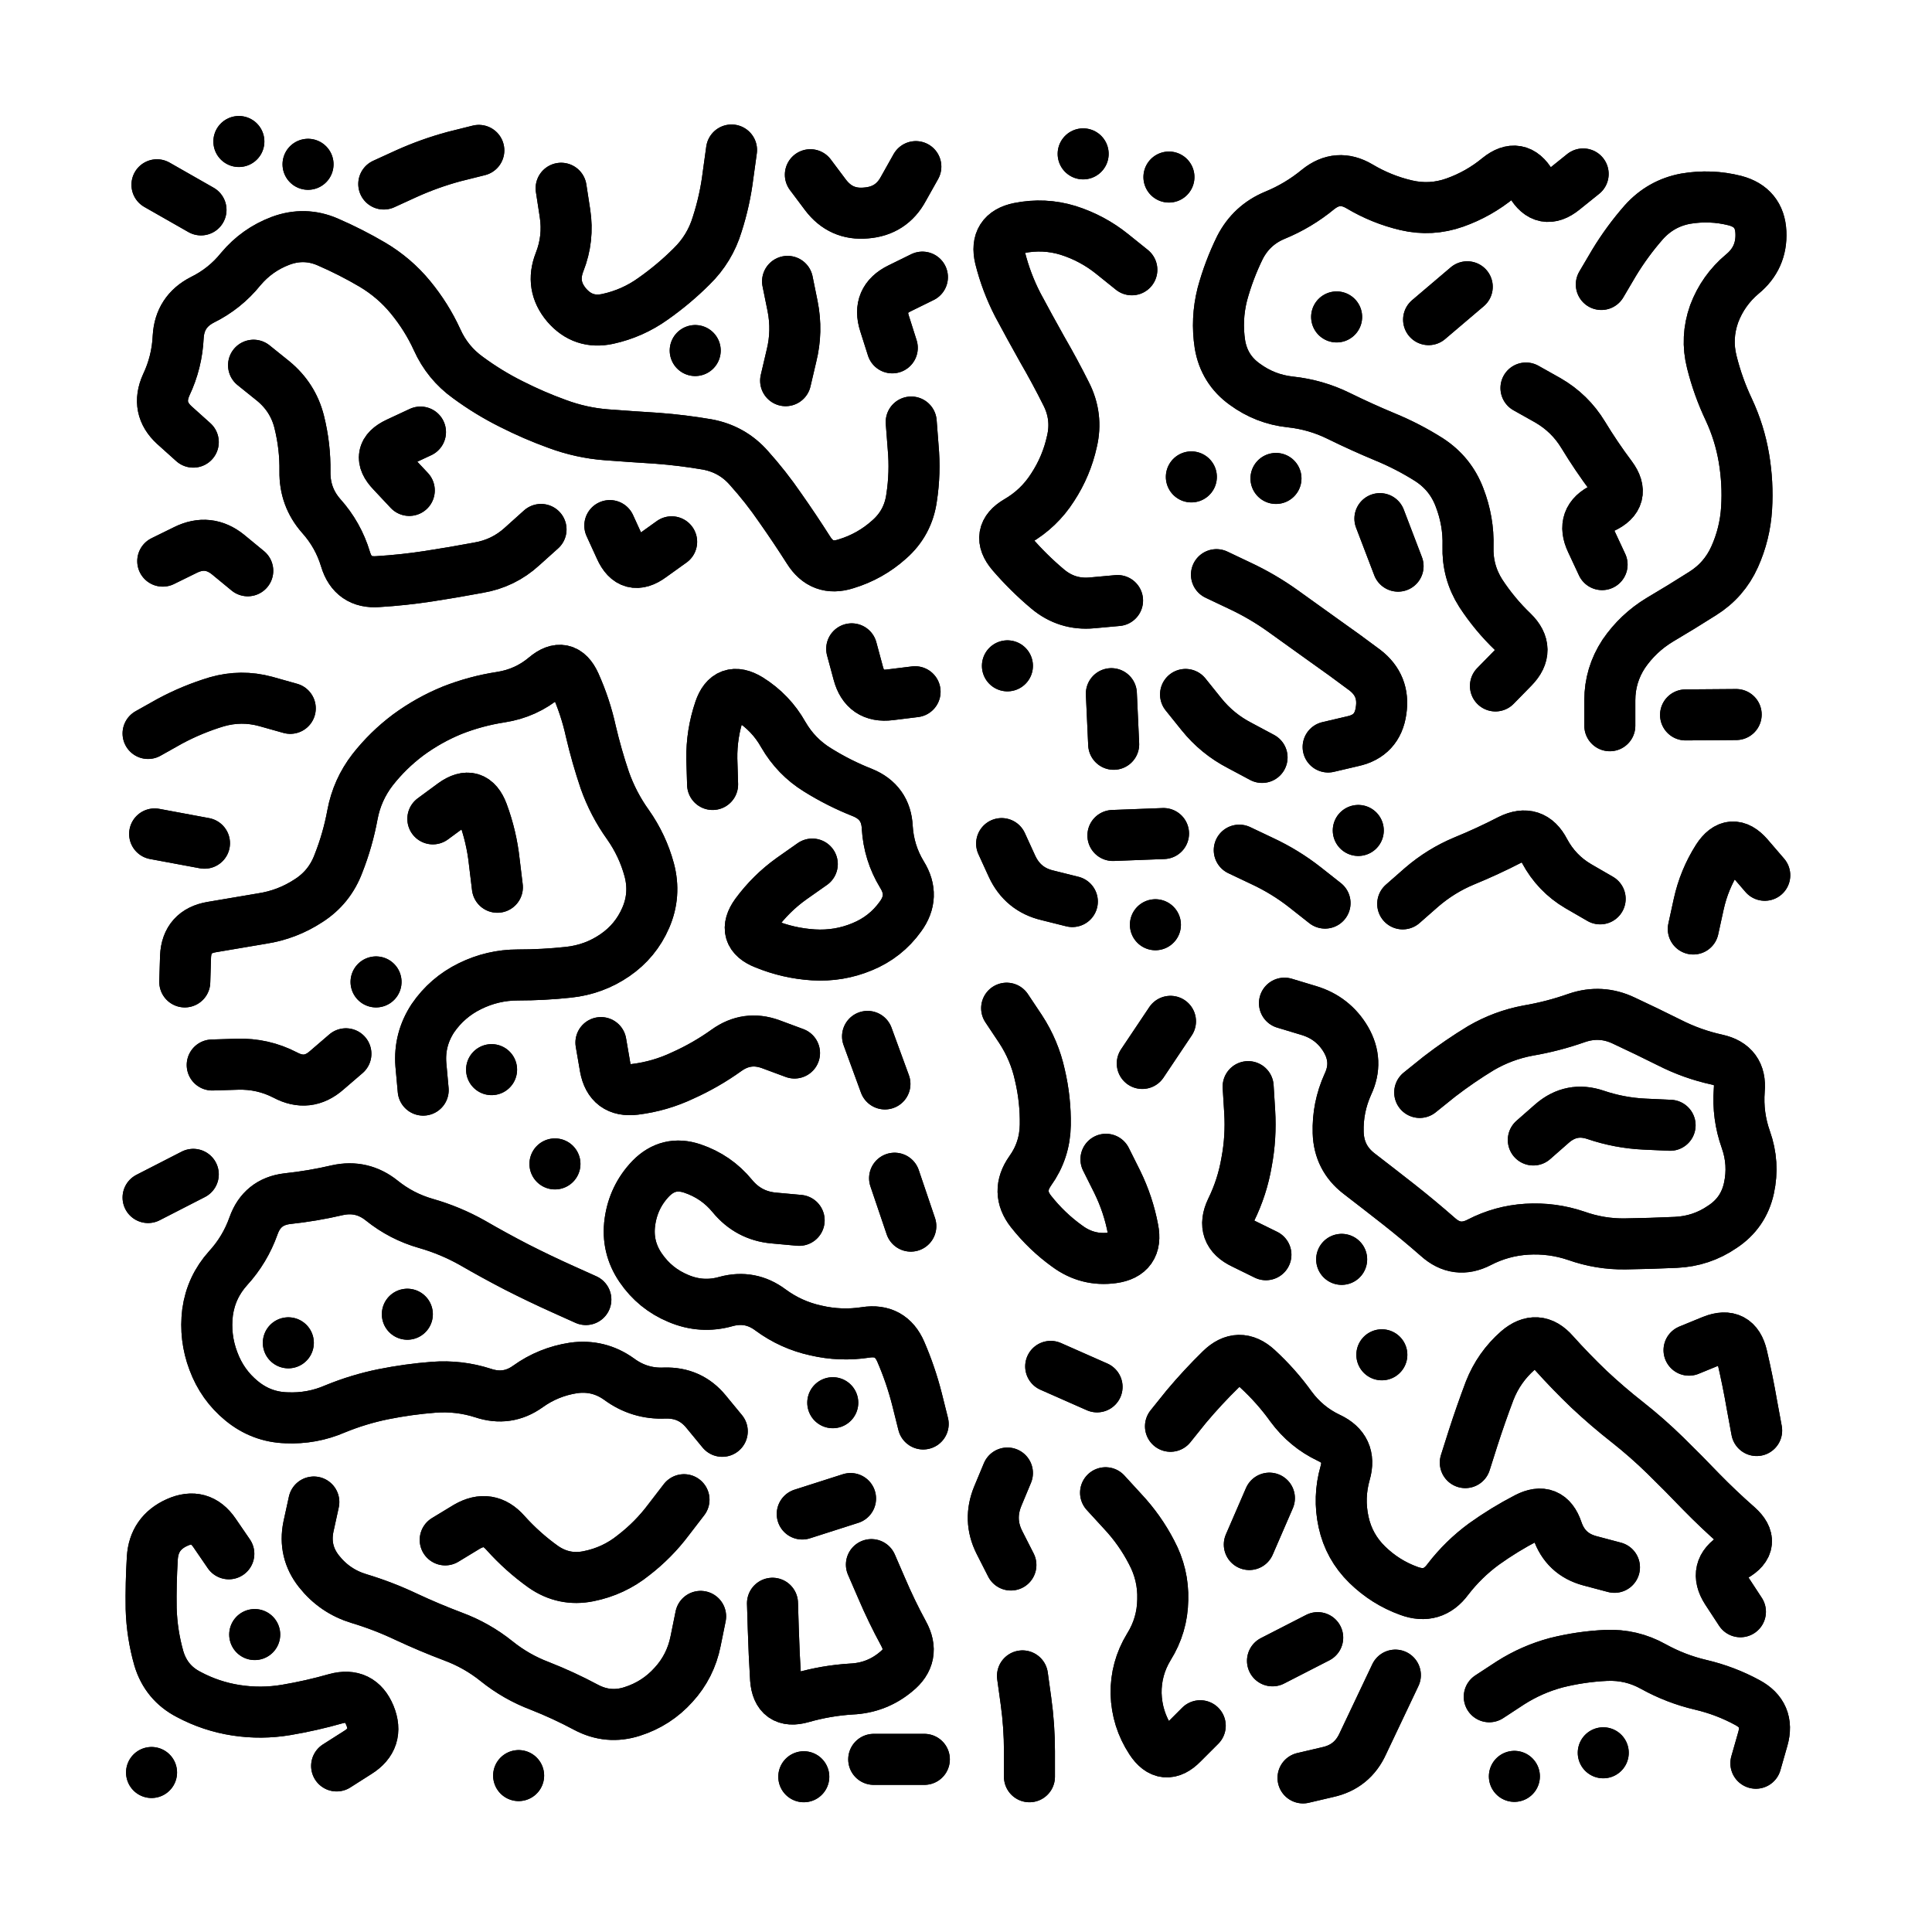 <svg xmlns="http://www.w3.org/2000/svg" viewBox="0 0 5000 5000"><title>Infinite Scribble #3765</title><defs><filter id="piece_3765_1_1_filter" x="-100" y="-100" width="5200" height="5200" filterUnits="userSpaceOnUse"><feTurbulence result="lineShape_distorted_turbulence" type="turbulence" baseFrequency="22727e-6" numOctaves="3"/><feGaussianBlur in="lineShape_distorted_turbulence" result="lineShape_distorted_turbulence_smoothed" stdDeviation="7920e-3"/><feDisplacementMap in="SourceGraphic" in2="lineShape_distorted_turbulence_smoothed" result="lineShape_distorted_results_shifted" scale="7920e-2" xChannelSelector="R" yChannelSelector="G"/><feOffset in="lineShape_distorted_results_shifted" result="lineShape_distorted" dx="-1980e-2" dy="-1980e-2"/><feGaussianBlur in="lineShape_distorted" result="lineShape_1" stdDeviation="6600e-3"/><feColorMatrix in="lineShape_1" result="lineShape" type="matrix" values="1 0 0 0 0  0 1 0 0 0  0 0 1 0 0  0 0 0 7920e-3 -3960e-3"/><feGaussianBlur in="lineShape" result="shrank_blurred" stdDeviation="10000e-3"/><feColorMatrix in="shrank_blurred" result="shrank" type="matrix" values="1 0 0 0 0 0 1 0 0 0 0 0 1 0 0 0 0 0 7520e-3 -4260e-3"/><feColorMatrix in="lineShape" result="border_filled" type="matrix" values="0.6 0 0 0 -0.4  0 0.6 0 0 -0.4  0 0 0.6 0 -0.4  0 0 0 1 0"/><feComposite in="border_filled" in2="shrank" result="border" operator="out"/><feColorMatrix in="lineShape" result="whitea_0" type="matrix" values="1.5 0 0 0 0.07  0 1.5 0 0 0.07  0 0 1.5 0 0.07  0 0 0 1 0"/><feOffset in="whitea_0" result="whitea_1" dx="-19800e-3" dy="-26400e-3"/><feComposite in="whitea_1" in2="lineShape" result="whitea_cropped1" operator="out"/><feOffset in="whitea_cropped1" result="whitea" dx="19800e-3" dy="26400e-3"/><feColorMatrix in="lineShape" result="whiteb_0" type="matrix" values="2 0 0 0 0.15  0 2 0 0 0.15  0 0 2 0 0.15  0 0 0 1 0"/><feOffset in="whiteb_0" result="whiteb_1" dx="-13200e-3" dy="-13200e-3"/><feComposite in="whiteb_1" in2="lineShape" result="whiteb_cropped1" operator="out"/><feOffset in="whiteb_cropped1" result="whiteb" dx="13200e-3" dy="13200e-3"/><feColorMatrix in="lineShape" result="blacka_0" type="matrix" values="0.6 0 0 0 -0.1  0 0.6 0 0 -0.1  0 0 0.6 0 -0.1  0 0 0 1 0"/><feOffset in="blacka_0" result="blacka_1" dx="19800e-3" dy="26400e-3"/><feComposite in="blacka_1" in2="lineShape" result="blacka_cropped1" operator="out"/><feOffset in="blacka_cropped1" result="blacka" dx="-19800e-3" dy="-26400e-3"/><feMerge result="combined_linestyle"><feMergeNode in="whitea"/><feMergeNode in="blacka"/><feMergeNode in="whiteb"/></feMerge><feGaussianBlur in="combined_linestyle" result="combined_linestyle_blurred" stdDeviation="16500e-3"/><feColorMatrix in="combined_linestyle_blurred" result="combined_linestyle_opaque" type="matrix" values="1 0 0 0 0  0 1 0 0 0  0 0 1 0 0  0 0 0 2.5 0"/><feComposite in="combined_linestyle_opaque" in2="lineShape" result="shapes_linestyle" operator="over"/><feComposite in="shapes_linestyle" in2="shrank" result="shapes_linestyle_cropped" operator="in"/><feComposite in="border" in2="shapes_linestyle_cropped" result="shapes" operator="over"/></filter><filter id="piece_3765_1_1_shadow" x="-100" y="-100" width="5200" height="5200" filterUnits="userSpaceOnUse"><feColorMatrix in="SourceGraphic" result="result_blackened" type="matrix" values="0 0 0 0 0  0 0 0 0 0  0 0 0 0 0  0 0 0 0.8 0"/><feGaussianBlur in="result_blackened" result="result_blurred" stdDeviation="39600e-3"/><feComposite in="SourceGraphic" in2="result_blurred" result="result" operator="over"/></filter><filter id="piece_3765_1_1_overall" x="-100" y="-100" width="5200" height="5200" filterUnits="userSpaceOnUse"><feTurbulence result="background_back_bumps" type="fractalNoise" baseFrequency="30e-3" numOctaves="3"/><feDiffuseLighting in="background_back_bumps" result="background_back" surfaceScale="1" diffuseConstant="2" lighting-color="#555"><feDistantLight azimuth="225" elevation="20"/></feDiffuseLighting><feColorMatrix in="background_back" result="background_backdarkened" type="matrix" values="0.4 0 0 0 0  0 0.4 0 0 0  0 0 0.4 0 0  0 0 0 1 0"/><feMorphology in="SourceGraphic" result="background_glow_1_thicken" operator="dilate" radius="16600e-3"/><feColorMatrix in="background_glow_1_thicken" result="background_glow_1_thicken_colored" type="matrix" values="0 0 0 0 0  0 0 0 0 0  0 0 0 0 0  0 0 0 1 0"/><feGaussianBlur in="background_glow_1_thicken_colored" result="background_glow_1" stdDeviation="49800e-3"/><feMorphology in="SourceGraphic" result="background_glow_2_thicken" operator="dilate" radius="166000e-3"/><feColorMatrix in="background_glow_2_thicken" result="background_glow_2_thicken_colored" type="matrix" values="1.3 0 0 0 0  0 1.3 0 0 0  0 0 1.3 0 0  0 0 0 0.2 0"/><feGaussianBlur in="background_glow_2_thicken_colored" result="background_glow_2" stdDeviation="830000e-3"/><feComposite in="background_glow_1" in2="background_glow_2" result="background_glow" operator="over"/><feBlend in="background_glow" in2="background_backdarkened" result="background" mode="normal"/></filter><clipPath id="piece_3765_1_1_clip"><rect x="0" y="0" width="5000" height="5000"/></clipPath><g id="layer_1" filter="url(#piece_3765_1_1_filter)" stroke-width="132" stroke-linecap="round" fill="none"><path d="M 2378 1112 Q 2378 1112 2383 1177 Q 2389 1243 2379 1308 Q 2370 1373 2321 1416 Q 2272 1460 2209 1479 Q 2147 1499 2112 1443 Q 2077 1388 2039 1334 Q 2002 1280 1958 1231 Q 1915 1182 1850 1170 Q 1786 1159 1720 1154 Q 1655 1150 1589 1145 Q 1524 1140 1462 1117 Q 1401 1095 1342 1065 Q 1284 1036 1231 997 Q 1178 959 1151 899 Q 1124 840 1082 789 Q 1041 739 984 705 Q 928 672 868 646 Q 808 620 746 643 Q 685 666 643 716 Q 602 767 543 796 Q 485 826 481 891 Q 478 957 450 1016 Q 423 1076 471 1120 L 520 1164 M 1420 1390 Q 1420 1390 1371 1434 Q 1323 1478 1258 1489 Q 1194 1501 1129 1511 Q 1064 1521 998 1525 Q 933 1530 914 1467 Q 895 1404 851 1355 Q 808 1306 809 1240 Q 810 1175 794 1111 Q 778 1048 727 1006 L 676 965 M 1472 507 Q 1472 507 1482 572 Q 1492 637 1468 698 Q 1444 759 1486 809 Q 1529 859 1593 845 Q 1657 831 1710 793 Q 1764 755 1810 709 Q 1857 663 1876 600 Q 1896 538 1904 473 L 1913 408 M 1079 1289 Q 1079 1289 1034 1241 Q 989 1194 1048 1166 L 1108 1138 M 1758 1422 Q 1758 1422 1705 1460 Q 1652 1499 1625 1439 L 1598 1380 M 2058 748 Q 2058 748 2071 812 Q 2084 877 2068 941 L 2053 1005 M 2117 472 Q 2117 472 2156 524 Q 2196 577 2261 571 Q 2327 566 2358 508 L 2390 451 M 661 1497 Q 661 1497 610 1455 Q 559 1414 500 1443 L 441 1472 M 817 445 L 817 445 M 1819 927 L 1819 927 M 426 498 L 540 563 M 638 386 L 638 386 M 1013 496 Q 1013 496 1072 469 Q 1132 442 1195 425 L 1259 409 M 2407 737 Q 2407 737 2348 766 Q 2289 795 2309 857 L 2329 920" stroke="hsl(138,100%,57%)"/><path d="M 4164 756 Q 4164 756 4197 700 Q 4231 644 4274 595 Q 4318 546 4382 534 Q 4447 523 4510 539 Q 4574 556 4577 621 Q 4580 687 4529 729 Q 4479 771 4456 832 Q 4434 894 4450 957 Q 4466 1021 4494 1080 Q 4522 1140 4533 1205 Q 4544 1270 4540 1335 Q 4536 1401 4509 1461 Q 4482 1521 4426 1556 Q 4371 1591 4315 1624 Q 4259 1658 4222 1712 Q 4186 1767 4186 1832 L 4186 1898 M 3890 1795 Q 3890 1795 3936 1748 Q 3982 1701 3935 1655 Q 3888 1610 3852 1555 Q 3817 1500 3819 1434 Q 3821 1369 3797 1307 Q 3774 1246 3719 1210 Q 3664 1175 3603 1150 Q 3543 1125 3484 1096 Q 3425 1067 3359 1060 Q 3294 1053 3241 1014 Q 3188 976 3177 911 Q 3167 846 3183 782 Q 3200 719 3229 660 Q 3259 602 3319 577 Q 3380 552 3431 510 Q 3482 469 3538 502 Q 3595 536 3659 551 Q 3723 566 3785 544 Q 3847 522 3898 480 Q 3949 439 3982 495 Q 4015 552 4066 511 L 4117 470 M 3168 1507 Q 3168 1507 3227 1535 Q 3287 1563 3340 1601 Q 3393 1639 3446 1677 Q 3500 1715 3552 1754 Q 3604 1794 3594 1859 Q 3585 1924 3521 1938 L 3457 1953 M 2896 1815 L 2902 1946 M 2912 1574 Q 2912 1574 2846 1580 Q 2781 1586 2731 1544 Q 2681 1502 2638 1452 Q 2596 1402 2652 1369 Q 2709 1336 2744 1281 Q 2780 1226 2794 1162 Q 2809 1098 2779 1039 Q 2750 981 2717 924 Q 2685 867 2654 809 Q 2624 751 2608 687 Q 2593 623 2657 610 Q 2722 597 2784 616 Q 2847 636 2898 677 L 2949 718 M 3969 1024 Q 3969 1024 4026 1056 Q 4083 1089 4117 1145 Q 4151 1201 4190 1253 Q 4229 1306 4169 1334 Q 4110 1362 4138 1421 L 4166 1481 M 3286 1980 Q 3286 1980 3228 1949 Q 3170 1919 3129 1868 L 3088 1817 M 3591 1362 L 3638 1485 M 3717 847 L 3817 762 M 3322 1258 L 3322 1258 M 4513 1869 L 4382 1870 M 2823 418 L 2823 418 M 3479 840 L 3479 840 M 3103 1254 L 3103 1254 M 2627 1743 L 2627 1743 M 3045 478 L 3045 478" stroke="hsl(64,100%,62%)"/><path d="M 1115 2841 Q 1115 2841 1109 2775 Q 1104 2710 1140 2655 Q 1177 2601 1236 2572 Q 1295 2543 1360 2543 Q 1426 2543 1491 2536 Q 1557 2529 1611 2492 Q 1665 2455 1691 2395 Q 1717 2335 1700 2271 Q 1683 2208 1645 2154 Q 1607 2101 1585 2039 Q 1564 1977 1549 1913 Q 1535 1849 1508 1789 Q 1481 1730 1431 1772 Q 1381 1814 1316 1824 Q 1251 1834 1190 1858 Q 1129 1883 1076 1922 Q 1024 1961 984 2012 Q 944 2064 932 2128 Q 920 2193 896 2254 Q 873 2316 818 2351 Q 763 2387 698 2397 Q 633 2408 568 2419 Q 503 2430 500 2495 L 498 2561 M 1864 2050 Q 1864 2050 1862 1984 Q 1861 1919 1882 1857 Q 1903 1795 1959 1829 Q 2015 1864 2047 1921 Q 2080 1978 2135 2012 Q 2191 2047 2252 2071 Q 2313 2096 2316 2161 Q 2320 2227 2354 2283 Q 2389 2339 2350 2392 Q 2312 2445 2251 2470 Q 2191 2495 2125 2491 Q 2060 2487 1999 2462 Q 1938 2438 1976 2385 Q 2015 2332 2068 2294 L 2122 2256 M 1140 2139 Q 1140 2139 1193 2100 Q 1246 2062 1269 2123 Q 1292 2185 1299 2250 L 1307 2316 M 993 2561 L 993 2561 M 403 1918 Q 403 1918 460 1886 Q 518 1855 581 1836 Q 644 1818 707 1835 L 771 1853 M 569 2776 Q 569 2776 634 2774 Q 700 2772 758 2802 Q 816 2833 865 2790 L 915 2747 M 2076 2745 Q 2076 2745 2014 2722 Q 1953 2700 1900 2738 Q 1847 2776 1787 2803 Q 1728 2831 1663 2839 Q 1598 2847 1586 2782 L 1575 2718 M 1292 2788 L 1292 2788 M 2310 2825 L 2265 2702 M 2224 1699 Q 2224 1699 2241 1762 Q 2258 1826 2323 1818 L 2388 1810 M 549 2202 L 420 2178" stroke="hsl(68,100%,63%)"/><path d="M 4402 2424 Q 4402 2424 4416 2360 Q 4430 2296 4465 2241 Q 4501 2186 4544 2235 L 4587 2285 M 2795 2353 Q 2795 2353 2731 2337 Q 2667 2322 2639 2262 L 2612 2203 M 3650 2359 Q 3650 2359 3699 2316 Q 3749 2273 3809 2248 Q 3870 2223 3928 2193 Q 3987 2164 4017 2222 Q 4048 2280 4104 2313 L 4161 2346 M 3227 2220 Q 3227 2220 3286 2248 Q 3346 2276 3397 2316 L 3449 2357 M 3010 2413 L 3010 2413 M 2900 2182 L 3031 2177 M 3535 2169 L 3535 2169" stroke="hsl(40,100%,66%)"/><path d="M 3694 2847 Q 3694 2847 3745 2806 Q 3797 2766 3853 2732 Q 3910 2699 3974 2687 Q 4039 2676 4101 2654 Q 4163 2633 4222 2661 Q 4282 2689 4340 2718 Q 4399 2748 4463 2762 Q 4527 2776 4521 2841 Q 4516 2907 4538 2969 Q 4560 3031 4546 3095 Q 4532 3159 4477 3195 Q 4423 3232 4357 3235 Q 4292 3238 4226 3239 Q 4161 3240 4099 3218 Q 4037 3197 3971 3201 Q 3906 3205 3848 3235 Q 3790 3265 3741 3221 Q 3692 3178 3640 3137 Q 3589 3097 3537 3057 Q 3485 3017 3483 2951 Q 3481 2886 3508 2826 Q 3536 2767 3503 2710 Q 3470 2654 3407 2635 L 3344 2616 M 2882 3020 Q 2882 3020 2911 3078 Q 2940 3137 2952 3201 Q 2965 3266 2900 3275 Q 2835 3284 2782 3245 Q 2729 3207 2688 3155 Q 2648 3104 2686 3050 Q 2724 2997 2725 2931 Q 2726 2866 2711 2802 Q 2697 2738 2661 2683 L 2625 2629 M 3250 2832 Q 3250 2832 3254 2897 Q 3258 2963 3246 3027 Q 3235 3092 3206 3151 Q 3178 3210 3237 3238 L 3296 3267 M 4342 2932 Q 4342 2932 4276 2929 Q 4211 2926 4149 2905 Q 4087 2884 4037 2927 L 3988 2970 M 3049 2663 L 2976 2772 M 3492 3279 L 3492 3279" stroke="hsl(27,100%,68%)"/><path d="M 2088 3178 Q 2088 3178 2022 3172 Q 1957 3166 1915 3115 Q 1874 3065 1812 3044 Q 1750 3023 1704 3070 Q 1659 3117 1650 3182 Q 1641 3247 1678 3301 Q 1715 3355 1775 3380 Q 1836 3406 1899 3388 Q 1962 3371 2014 3410 Q 2067 3449 2131 3463 Q 2195 3478 2260 3468 Q 2325 3458 2351 3518 Q 2377 3578 2393 3641 L 2409 3705 M 1889 3724 Q 1889 3724 1847 3673 Q 1806 3623 1740 3625 Q 1675 3628 1622 3589 Q 1569 3551 1504 3560 Q 1439 3570 1386 3608 Q 1333 3646 1270 3625 Q 1208 3605 1142 3610 Q 1077 3615 1012 3628 Q 948 3641 887 3666 Q 827 3692 761 3689 Q 696 3687 645 3645 Q 595 3604 572 3542 Q 549 3481 557 3416 Q 566 3351 610 3302 Q 654 3254 676 3192 Q 698 3130 763 3122 Q 829 3115 893 3100 Q 957 3086 1008 3127 Q 1059 3168 1122 3186 Q 1185 3204 1242 3236 Q 1299 3269 1357 3299 Q 1416 3329 1476 3356 L 1536 3383 M 1456 3032 L 1456 3032 M 1074 3421 L 1074 3421 M 2175 3650 L 2175 3650 M 766 3495 L 766 3495 M 2335 3069 L 2377 3193 M 520 3059 L 403 3119" stroke="hsl(42,100%,66%)"/><path d="M 3874 4411 Q 3874 4411 3929 4375 Q 3984 4340 4047 4323 Q 4111 4307 4176 4304 Q 4242 4301 4299 4333 Q 4357 4365 4421 4380 Q 4485 4395 4542 4426 Q 4600 4457 4582 4520 L 4564 4583 M 3812 3805 Q 3812 3805 3832 3742 Q 3852 3680 3875 3619 Q 3899 3558 3948 3515 Q 3998 3472 4041 3521 Q 4085 3570 4132 3615 Q 4180 3660 4231 3700 Q 4283 3741 4330 3787 Q 4377 3833 4422 3880 Q 4468 3927 4517 3970 Q 4566 4014 4509 4047 Q 4453 4081 4488 4136 L 4524 4191 M 3049 3711 Q 3049 3711 3090 3660 Q 3132 3610 3179 3564 Q 3226 3518 3274 3562 Q 3323 3607 3361 3660 Q 3400 3713 3459 3741 Q 3519 3769 3501 3832 Q 3483 3895 3497 3959 Q 3511 4023 3558 4069 Q 3605 4115 3666 4137 Q 3728 4160 3767 4107 Q 3807 4055 3860 4016 Q 3913 3978 3971 3948 Q 4029 3918 4050 3980 Q 4071 4042 4134 4059 L 4198 4076 M 3392 4621 Q 3392 4621 3456 4606 Q 3520 4592 3547 4532 Q 3575 4473 3603 4414 L 3631 4355 M 2881 3883 Q 2881 3883 2925 3931 Q 2970 3979 3000 4037 Q 3031 4095 3029 4160 Q 3028 4226 2993 4282 Q 2959 4338 2960 4403 Q 2962 4469 2998 4524 Q 3034 4579 3080 4532 L 3126 4486 M 3313 4318 L 3430 4258 M 4566 3722 Q 4566 3722 4554 3657 Q 4543 3593 4528 3529 Q 4513 3465 4452 3489 L 4391 3514 M 2666 4357 Q 2666 4357 2675 4422 Q 2684 4487 2684 4552 L 2684 4618 M 2636 4070 Q 2636 4070 2606 4011 Q 2577 3953 2602 3892 L 2627 3832 M 3939 4617 L 3939 4617 M 3305 3897 L 3253 4017 M 3596 3526 L 3596 3526 M 4169 4556 L 4169 4556 M 2739 3556 L 2859 3609" stroke="hsl(6,100%,71%)"/><path d="M 1833 4203 Q 1833 4203 1820 4267 Q 1807 4332 1763 4380 Q 1719 4429 1656 4449 Q 1594 4469 1536 4438 Q 1478 4407 1417 4383 Q 1356 4360 1305 4319 Q 1254 4278 1192 4255 Q 1131 4232 1071 4204 Q 1012 4176 949 4157 Q 886 4138 845 4086 Q 805 4035 818 3971 L 832 3907 M 612 4041 Q 612 4041 575 3987 Q 538 3933 478 3960 Q 418 3987 414 4052 Q 410 4118 411 4183 Q 413 4249 431 4312 Q 450 4375 508 4405 Q 566 4436 631 4446 Q 696 4456 761 4445 Q 826 4434 889 4416 Q 952 4399 977 4459 Q 1002 4520 946 4555 L 891 4590 M 1790 3901 Q 1790 3901 1750 3953 Q 1711 4005 1659 4045 Q 1608 4086 1543 4099 Q 1479 4112 1425 4074 Q 1372 4036 1328 3987 Q 1285 3938 1228 3971 L 1172 4005 M 2275 4069 Q 2275 4069 2301 4129 Q 2327 4190 2358 4247 Q 2390 4305 2339 4346 Q 2289 4388 2223 4391 Q 2158 4395 2095 4413 Q 2032 4431 2027 4365 Q 2023 4300 2021 4234 L 2019 4169 M 412 4607 L 412 4607 M 2221 3898 L 2096 3938 M 1362 4615 L 1362 4615 M 2100 4618 L 2100 4618 M 2412 4573 L 2281 4573 M 679 4250 L 679 4250" stroke="hsl(24,100%,69%)"/></g></defs><g filter="url(#piece_3765_1_1_overall)" clip-path="url(#piece_3765_1_1_clip)"><use href="#layer_1"/></g><g clip-path="url(#piece_3765_1_1_clip)"><use href="#layer_1" filter="url(#piece_3765_1_1_shadow)"/></g></svg>